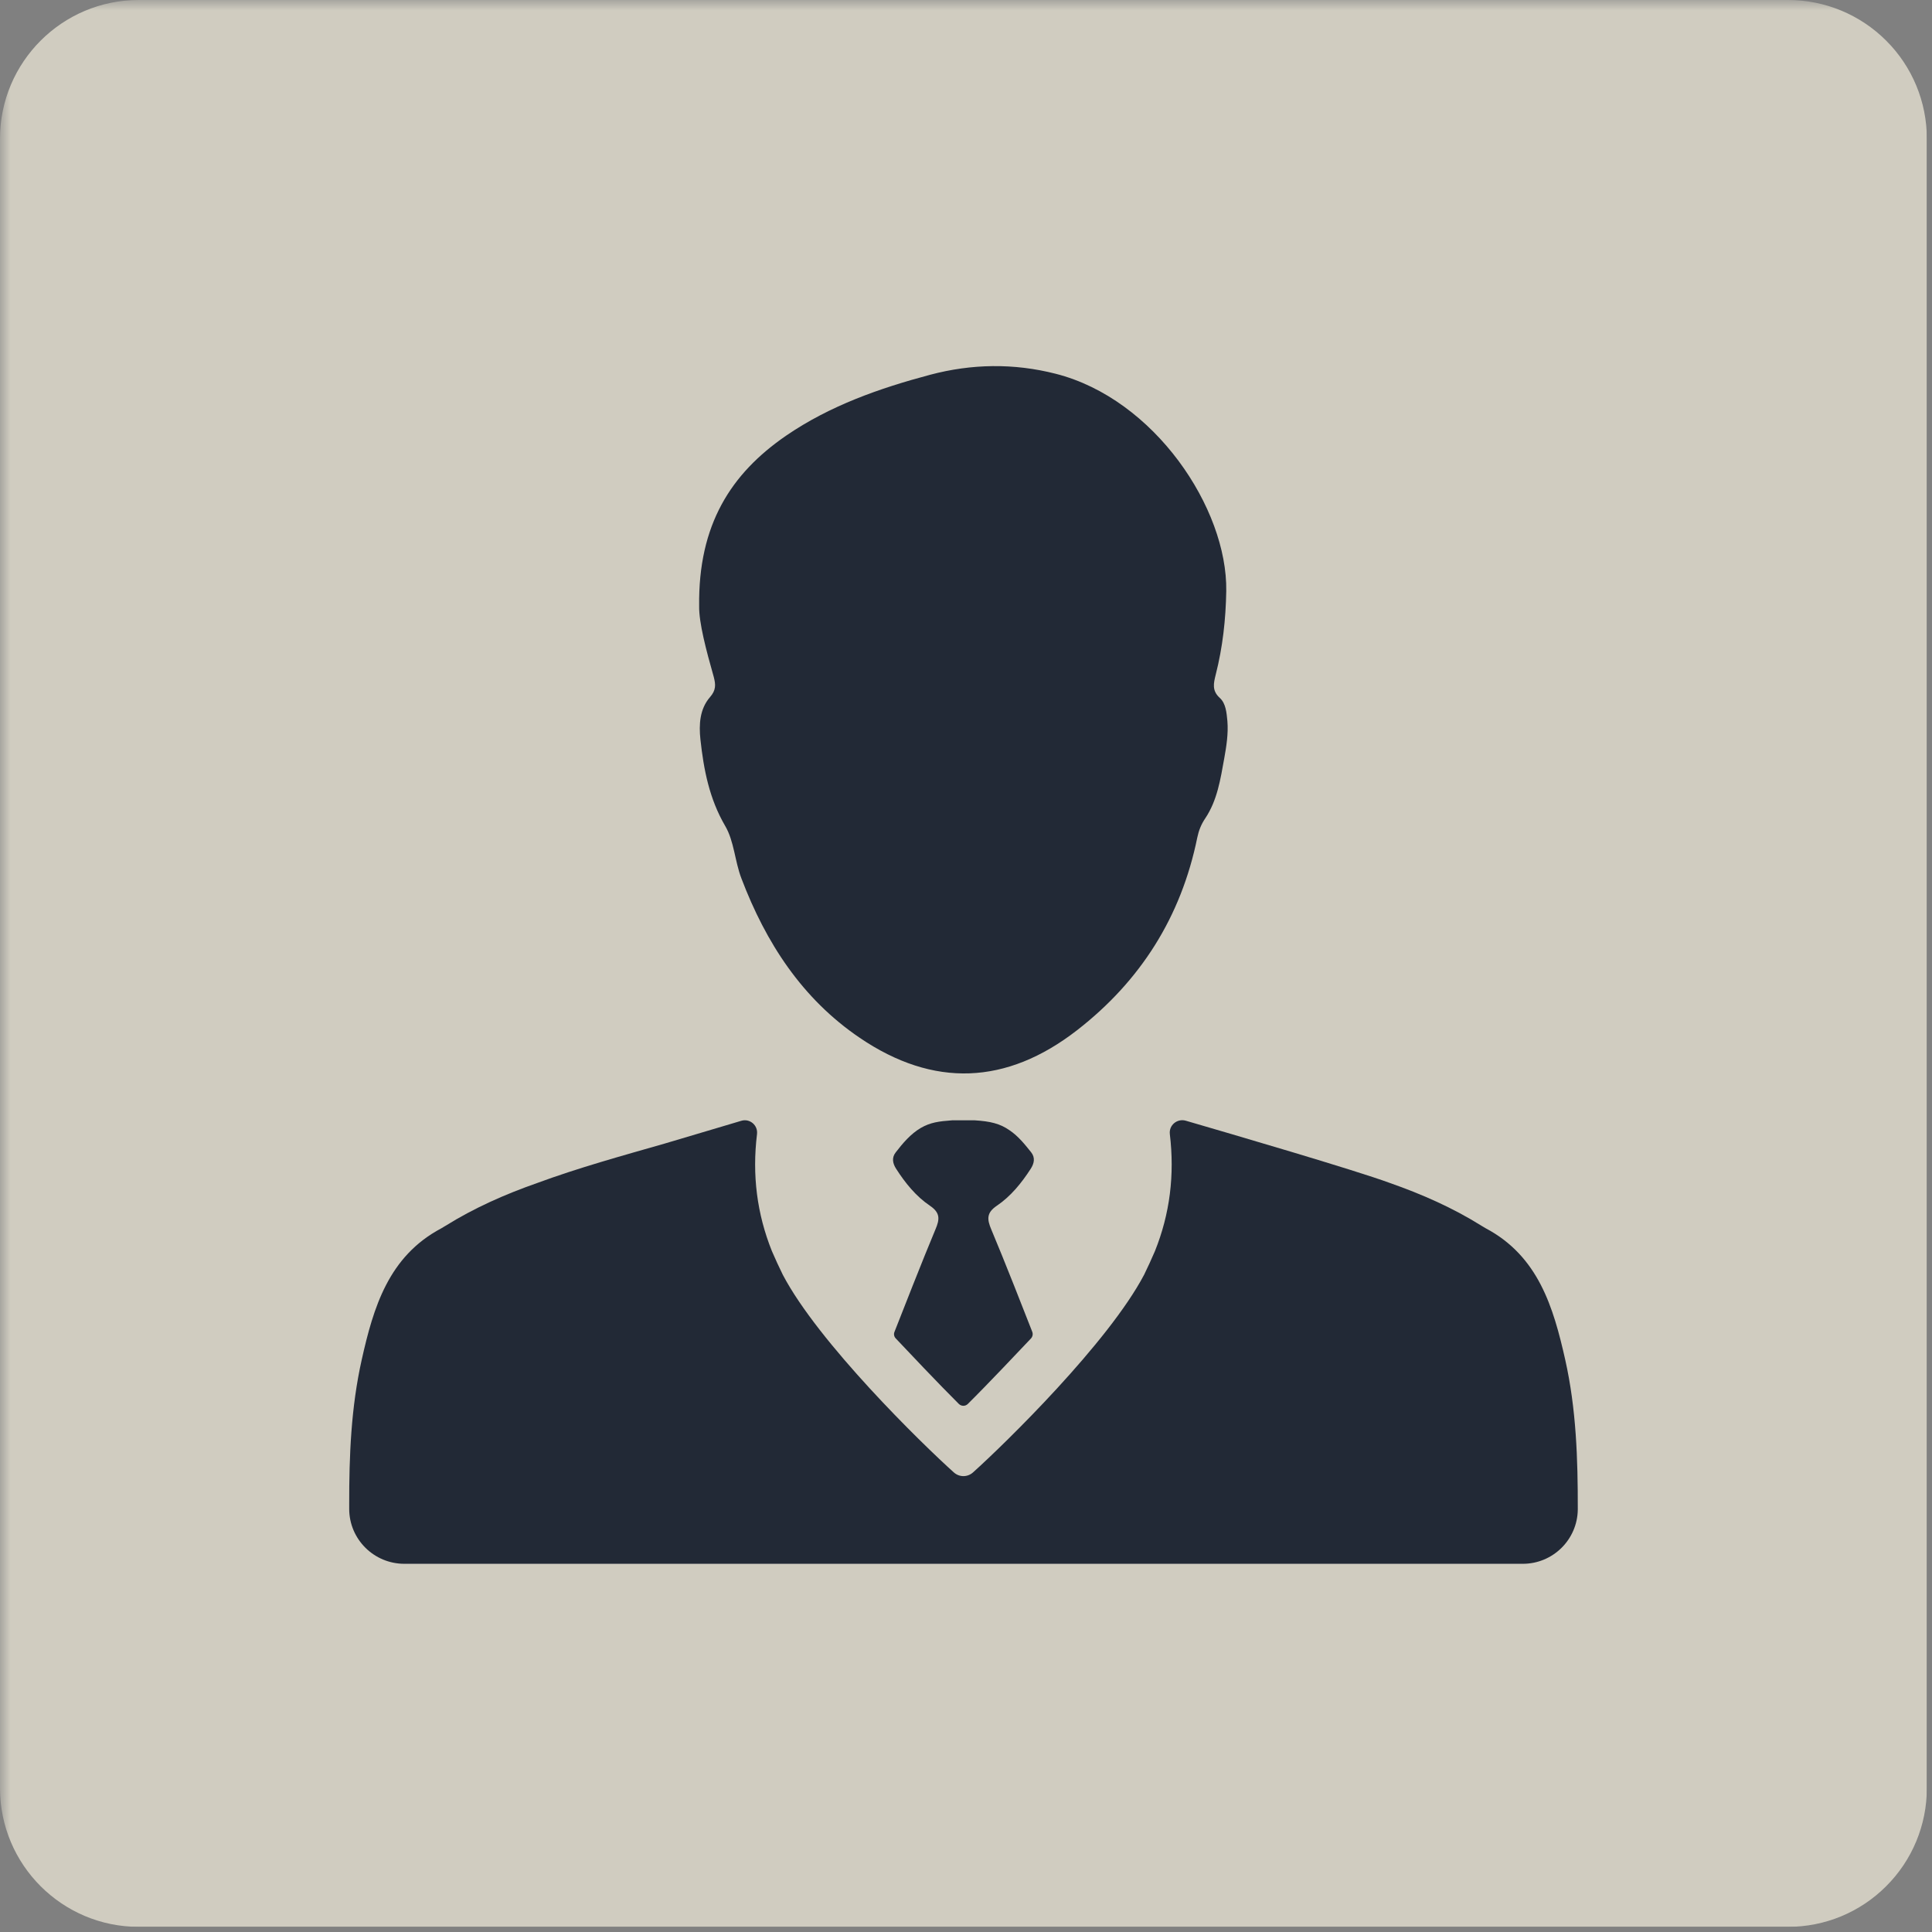 <svg xmlns="http://www.w3.org/2000/svg" xmlns:xlink="http://www.w3.org/1999/xlink" width="125" zoomAndPan="magnify" viewBox="0 0 93.75 93.75" height="125" preserveAspectRatio="xMidYMid meet" version="1.0"><rect x="0" y="0" width="93.75" height="93.75" fill="#808080" stroke="none"/><defs><filter x="0%" y="0%" width="100%" height="100%" id="31b2de4afa"><feColorMatrix values="0 0 0 0 1 0 0 0 0 1 0 0 0 0 1 0 0 0 1 0" color-interpolation-filters="sRGB"/></filter><clipPath id="f734fb46b8"><path d="M 0 0 L 93.5 0 L 93.5 93.5 L 0 93.5 Z M 0 0 " clip-rule="nonzero"/></clipPath><mask id="95af2dac6f"><g filter="url(#31b2de4afa)"><rect x="-9.375" width="112.5" fill="#000000" y="-9.375" height="112.5" fill-opacity="0.7"/></g></mask><clipPath id="ca0151af75"><path d="M 0 0 L 93.5 0 L 93.5 93.5 L 0 93.5 Z M 0 0 " clip-rule="nonzero"/></clipPath><clipPath id="929b433462"><path d="M 6.73 0 L 86.77 0 C 88.555 0 90.266 0.711 91.527 1.973 C 92.793 3.234 93.5 4.945 93.5 6.73 L 93.5 86.77 C 93.5 88.555 92.793 90.266 91.527 91.527 C 90.266 92.793 88.555 93.5 86.77 93.5 L 6.73 93.5 C 3.016 93.5 0 90.488 0 86.77 L 0 6.73 C 0 3.016 3.016 0 6.73 0 Z M 6.73 0 " clip-rule="nonzero"/></clipPath><clipPath id="e972631ac8"><path d="M 0 0 L 93.5 0 L 93.5 93.5 L 0 93.5 Z M 0 0 " clip-rule="nonzero"/></clipPath><clipPath id="3ed368086d"><path d="M 6.73 0 L 86.77 0 C 88.555 0 90.266 0.711 91.527 1.973 C 92.793 3.234 93.5 4.945 93.5 6.73 L 93.5 86.77 C 93.5 88.555 92.793 90.266 91.527 91.527 C 90.266 92.793 88.555 93.5 86.77 93.5 L 6.73 93.5 C 3.016 93.5 0 90.488 0 86.77 L 0 6.73 C 0 3.016 3.016 0 6.73 0 Z M 6.73 0 " clip-rule="nonzero"/></clipPath><clipPath id="8ffd002183"><rect x="0" width="94" y="0" height="94"/></clipPath><clipPath id="d44cdf36ff"><rect x="0" width="94" y="0" height="94"/></clipPath><clipPath id="0edc1fac4c"><path d="M 33 17.609 L 60 17.609 L 60 53 L 33 53 Z M 33 17.609 " clip-rule="nonzero"/></clipPath><clipPath id="9f1fe58517"><path d="M 16.938 54 L 76.777 54 L 76.777 75.953 L 16.938 75.953 Z M 16.938 54 " clip-rule="nonzero"/></clipPath></defs><g clip-path="url(#f734fb46b8)"><g mask="url(#95af2dac6f)"><g transform="matrix(1, 0, 0, 1, 0, 0)"><g clip-path="url(#d44cdf36ff)"><g clip-path="url(#ca0151af75)"><g clip-path="url(#929b433462)"><g transform="matrix(1, 0, 0, 1, 0, 0)"><g clip-path="url(#8ffd002183)"><g clip-path="url(#e972631ac8)"><g clip-path="url(#3ed368086d)"><path fill="#f2eddc" d="M 0 0 L 93.5 0 L 93.5 93.5 L 0 93.5 Z M 0 0 " fill-opacity="1" fill-rule="nonzero"/></g></g></g></g></g></g></g></g></g></g><g clip-path="url(#0edc1fac4c)"><path fill="#222936" d="M 34.453 33.828 C 33.953 34.402 33.91 35.156 33.988 35.883 C 34.148 37.348 34.418 38.758 35.191 40.082 C 35.625 40.82 35.656 41.789 35.977 42.625 C 37.164 45.746 38.922 48.465 41.723 50.363 C 45.301 52.789 48.836 52.648 52.258 49.996 C 55.344 47.602 57.316 44.488 58.098 40.641 C 58.168 40.305 58.285 40.004 58.484 39.711 C 59.07 38.836 59.223 37.812 59.406 36.801 C 59.512 36.207 59.609 35.602 59.559 34.988 C 59.52 34.582 59.484 34.137 59.195 33.871 C 58.797 33.512 58.891 33.156 58.992 32.738 C 59.332 31.406 59.48 30.059 59.504 28.68 C 59.566 24.664 56.016 19.355 51.227 18.137 C 49.191 17.617 47.148 17.652 45.141 18.184 C 42.676 18.84 40.273 19.684 38.145 21.141 C 35.461 22.988 33.879 25.465 33.926 29.41 C 33.914 30.215 34.262 31.535 34.637 32.855 C 34.734 33.227 34.746 33.492 34.453 33.828 Z M 34.453 33.828 " fill-opacity="1" fill-rule="nonzero"/></g><g clip-path="url(#9f1fe58517)"><path fill="#222936" d="M 75.953 65.984 C 75.379 63.434 74.648 60.957 72.094 59.602 C 72.059 59.578 71.926 59.5 71.895 59.484 C 70.492 58.605 68.988 57.945 67.438 57.402 C 65.746 56.777 59.703 55.012 57.543 54.383 C 57.129 54.262 56.719 54.594 56.766 55.023 C 56.766 55.027 56.766 55.027 56.766 55.031 C 57.004 57.016 56.77 58.902 56.043 60.711 C 55.875 61.098 55.703 61.48 55.52 61.852 C 53.785 65.152 48.773 70.051 47.215 71.449 C 46.949 71.688 46.551 71.688 46.285 71.449 C 44.727 70.051 39.711 65.152 37.984 61.855 C 37.801 61.48 37.625 61.102 37.457 60.711 C 36.73 58.898 36.492 57.016 36.734 55.031 L 36.734 55.023 C 36.781 54.602 36.383 54.262 35.969 54.387 C 35.707 54.465 35.449 54.539 35.184 54.621 C 34.199 54.914 33.219 55.203 32.238 55.496 C 30.164 56.09 28.078 56.664 26.055 57.41 C 24.508 57.953 23.012 58.613 21.609 59.488 C 21.59 59.5 21.562 59.516 21.543 59.527 C 21.508 59.547 21.449 59.582 21.414 59.605 C 18.855 60.961 18.121 63.438 17.551 65.988 C 17.035 68.297 16.941 70.633 16.945 72.992 C 16.945 73.07 16.945 73.148 16.945 73.223 C 16.949 74.695 18.148 75.883 19.621 75.883 L 73.895 75.883 C 75.355 75.883 76.547 74.707 76.562 73.246 C 76.562 73.246 76.562 73.242 76.562 73.242 C 76.566 70.793 76.488 68.371 75.953 65.984 Z M 75.953 65.984 " fill-opacity="1" fill-rule="nonzero"/></g><path fill="#222936" d="M 48.371 58.508 C 49.047 58.051 49.566 57.41 50.016 56.715 C 50.184 56.453 50.242 56.18 50.039 55.918 C 49.73 55.531 49.402 55.121 48.984 54.844 C 48.527 54.523 48.055 54.41 47.293 54.363 C 47.27 54.363 46.234 54.359 46.207 54.363 C 45.559 54.41 45.145 54.465 44.68 54.734 C 44.191 55.02 43.805 55.477 43.465 55.918 C 43.262 56.176 43.316 56.453 43.484 56.715 C 43.93 57.41 44.449 58.051 45.125 58.508 C 45.633 58.852 45.602 59.168 45.391 59.66 C 44.805 61.051 43.699 63.879 43.406 64.625 C 43.359 64.734 43.383 64.863 43.469 64.949 C 43.949 65.461 45.613 67.219 46.527 68.125 C 46.652 68.246 46.844 68.246 46.965 68.125 C 47.883 67.219 49.547 65.457 50.027 64.949 C 50.109 64.863 50.133 64.734 50.09 64.625 C 49.801 63.879 48.691 61.051 48.102 59.66 C 47.895 59.168 47.863 58.852 48.371 58.508 Z M 48.371 58.508 " fill-opacity="1" fill-rule="nonzero"/></svg>